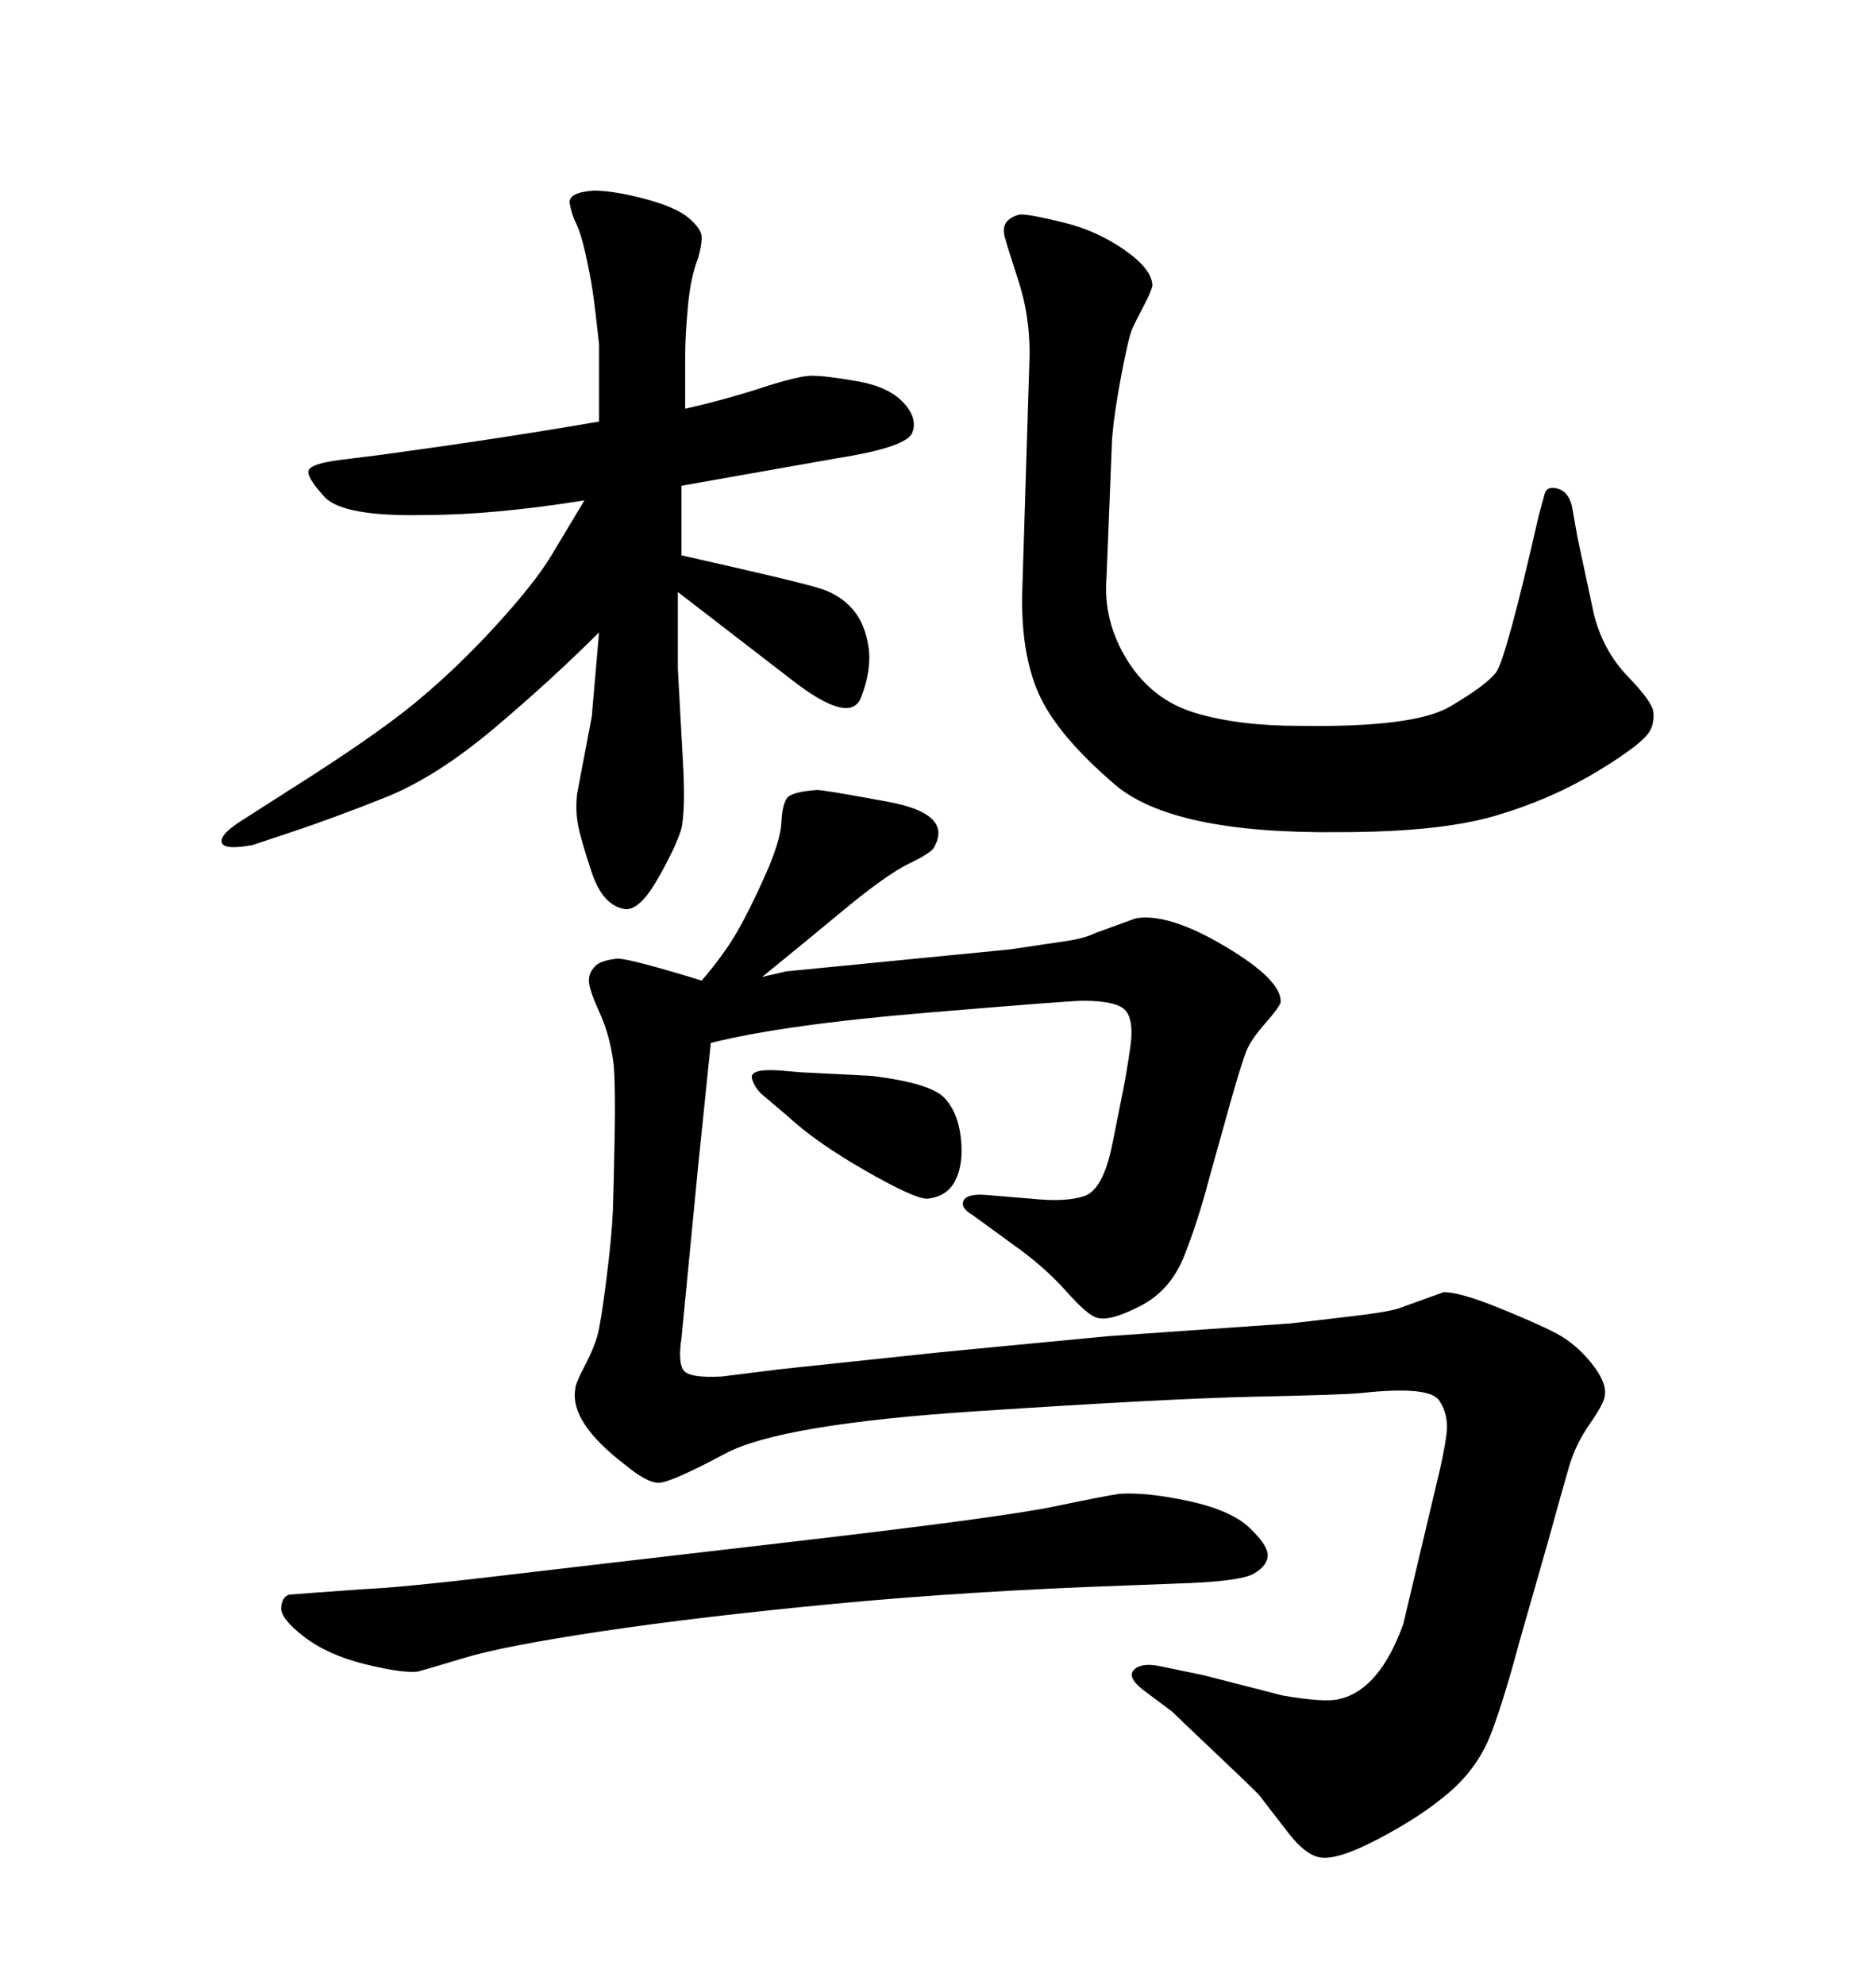 <svg xmlns="http://www.w3.org/2000/svg" xmlns:xlink="http://www.w3.org/1999/xlink" width="300" height="317.285"><path d="M121.88 156.15L121.88 156.15L125.68 155.27L161.43 151.76Q167.29 150.88 170.36 150.44Q173.44 150 175.20 149.12L175.20 149.12L181.64 146.78Q186.91 145.90 196.00 151.32Q205.08 156.74 204.79 160.25L204.79 160.25Q204.49 161.13 202.29 163.62Q200.10 166.11 199.37 167.87Q198.63 169.63 196.88 175.78L196.88 175.78L193.36 188.38Q191.60 195.12 189.40 200.68Q187.21 206.25 182.37 208.74Q177.54 211.23 175.49 210.64L175.49 210.64Q174.02 210.35 170.51 206.40Q166.99 202.44 162.01 198.93L162.01 198.93L155.57 194.24Q153.52 193.07 154.10 191.89Q154.69 190.72 157.91 191.02L157.91 191.02L164.94 191.60Q170.51 192.19 173.44 191.16Q176.37 190.14 177.83 183.11L177.83 183.11L179.59 174.32Q180.18 171.39 180.76 167.29Q181.35 163.18 180.03 161.57Q178.71 159.96 173.14 159.96L173.14 159.96Q171.09 159.96 148.24 161.87Q125.39 163.77 113.67 166.70L113.67 166.70L111.62 186.62L108.98 213.87Q108.40 217.68 109.28 218.99Q110.16 220.31 115.43 220.02L115.43 220.02L124.80 218.85L149.71 216.21Q155.57 215.63 177.25 213.57L177.25 213.57L206.54 211.52Q211.52 210.94 216.50 210.35Q221.48 209.77 223.54 209.18L223.54 209.18L230.86 206.54Q233.50 206.54 239.65 209.03Q245.80 211.52 248.88 213.13Q251.95 214.75 254.44 217.82Q256.93 220.90 256.64 222.95L256.64 222.95Q256.64 224.12 254.30 227.49Q251.95 230.86 250.93 234.38Q249.90 237.89 247.56 246.39L247.56 246.39L242.87 262.79Q240.53 271.58 238.48 277.00Q236.43 282.42 231.88 286.38Q227.34 290.33 220.31 293.99Q213.28 297.66 210.64 296.78L210.64 296.78Q208.59 296.19 206.25 293.26L206.25 293.26L201.27 286.82Q199.22 284.77 193.95 279.79Q188.67 274.80 187.50 273.63L187.50 273.63L182.81 270.12Q180.18 268.07 181.35 266.89Q182.52 265.72 185.45 266.31L185.45 266.31L192.48 267.77L205.08 271.00Q211.82 272.17 214.16 271.58L214.16 271.58Q220.61 270.12 224.41 259.57L224.41 259.57L229.69 237.30Q230.86 232.62 231.30 229.39Q231.74 226.17 230.13 223.83Q228.52 221.48 217.68 222.66L217.68 222.66Q214.75 222.95 200.83 223.24Q186.91 223.54 155.86 225.59Q124.80 227.64 116.02 232.32Q107.23 237.01 105.32 237.01Q103.42 237.01 99.90 234.08L99.90 234.08Q91.11 227.34 91.99 222.07L91.99 222.07Q91.99 221.19 93.46 218.41Q94.92 215.63 95.51 213.57Q96.09 211.52 96.97 204.49Q97.85 197.46 98.00 193.65Q98.14 189.84 98.29 181.79Q98.44 173.73 98.14 170.21L98.14 170.21Q97.56 165.53 95.95 162.01Q94.34 158.50 94.19 157.03Q94.04 155.57 95.21 154.39L95.21 154.39Q96.09 153.52 98.73 153.22L98.73 153.22Q100.78 153.22 112.21 156.74L112.21 156.74Q115.72 152.64 117.77 149.12Q119.82 145.61 122.31 140.04Q124.80 134.47 124.95 131.54Q125.10 128.61 125.83 127.59Q126.56 126.56 130.66 126.27L130.66 126.27Q131.84 126.27 142.09 128.17Q152.34 130.08 149.41 135.35L149.41 135.35Q149.12 136.23 145.46 137.99Q141.80 139.75 134.91 145.46Q128.03 151.17 121.88 156.15ZM95.80 67.38L95.80 67.38L95.80 55.08Q95.21 49.51 94.78 46.58Q94.34 43.65 93.60 40.43Q92.87 37.21 92.14 35.74Q91.41 34.28 91.11 32.52Q90.82 30.76 94.92 30.47L94.92 30.47Q98.14 30.47 103.13 31.79Q108.11 33.11 110.16 34.86Q112.21 36.62 112.21 37.94Q112.21 39.26 111.62 41.31L111.62 41.31Q110.45 44.24 110.01 48.93Q109.57 53.61 109.57 56.84L109.57 56.84L109.57 65.33Q116.02 63.87 121.88 61.96Q127.73 60.06 129.79 60.06L129.79 60.06Q132.13 60.06 137.11 60.94Q142.09 61.82 144.43 64.31Q146.78 66.80 145.90 69.14Q145.02 71.48 133.89 73.24L133.89 73.24L108.98 77.64L108.98 88.77Q128.61 93.16 131.54 94.19Q134.47 95.21 136.38 97.41Q138.28 99.61 138.87 103.27Q139.45 106.93 137.70 111.47Q135.94 116.02 126.27 108.40L126.27 108.40L108.40 94.63Q108.40 102.83 108.40 106.93L108.40 106.93L109.28 123.05Q109.57 129.49 108.98 132.42L108.98 132.42Q108.11 135.35 105.18 140.48Q102.25 145.61 99.90 145.31L99.90 145.31Q96.39 144.73 94.63 139.45Q92.87 134.18 92.43 131.84Q91.99 129.49 92.29 126.86L92.29 126.86L94.63 114.55L95.80 101.07Q88.18 108.69 78.96 116.46Q69.73 124.22 61.67 127.44Q53.61 130.66 46.58 133.01L46.58 133.01L40.43 135.06Q35.74 135.94 35.45 134.62Q35.16 133.30 38.96 130.96L38.96 130.96L46.29 126.27Q59.77 117.77 66.36 112.35Q72.95 106.93 79.25 100.05Q85.55 93.16 88.18 88.77L88.18 88.77L93.46 79.98Q78.81 82.32 67.97 82.32L67.97 82.32Q54.79 82.62 51.86 79.39Q48.93 76.17 49.37 75.15Q49.80 74.12 54.20 73.54L54.20 73.54L61.23 72.66Q80.57 70.02 95.80 67.38ZM163.48 94.34L163.48 94.34L164.65 56.54Q164.65 50.39 162.89 44.97Q161.13 39.55 160.69 37.94Q160.25 36.33 160.99 35.45Q161.72 34.57 163.18 34.28L163.18 34.28Q164.94 34.28 170.21 35.60Q175.49 36.91 179.88 39.99Q184.28 43.07 184.28 45.70L184.28 45.70Q183.98 46.88 182.81 49.07Q181.64 51.27 181.05 52.59Q180.47 53.91 179.30 60.06Q178.13 66.21 177.83 70.31L177.83 70.31L176.95 92.29Q176.37 99.32 180.32 105.62Q184.28 111.91 191.16 113.96Q198.05 116.02 207.71 116.02L207.71 116.02Q226.17 116.31 231.88 112.94Q237.60 109.57 239.21 107.52Q240.82 105.47 246.09 82.32L246.09 82.32L246.97 79.10Q247.27 77.64 249.02 78.08Q250.78 78.52 251.37 80.86L251.37 80.86L252.25 85.84L254.88 98.14Q256.35 104.00 260.30 108.11Q264.26 112.21 264.40 113.82Q264.55 115.43 263.96 116.60L263.96 116.60Q263.09 118.65 255.62 123.19Q248.14 127.73 239.21 130.37Q230.27 133.01 214.16 133.01L214.16 133.01Q187.50 133.30 178.27 125.39Q169.04 117.48 166.11 110.89Q163.18 104.30 163.48 94.34ZM124.51 171.09L124.51 171.09L128.03 171.39L139.45 171.97Q148.83 173.14 151.03 175.49Q153.22 177.83 153.66 181.93Q154.10 186.04 152.78 188.67Q151.46 191.31 148.24 191.60L148.24 191.60Q146.19 191.60 138.28 187.06Q130.37 182.52 125.98 178.42L125.98 178.42L122.17 175.20Q120.70 174.02 120.26 172.41Q119.82 170.80 124.51 171.09ZM46.29 254.88L46.29 254.88L50.10 254.59L58.30 254.00Q64.45 253.71 78.08 252.10Q91.70 250.49 125.83 246.53Q159.96 242.58 168.46 240.82Q176.95 239.06 179.00 238.77L179.00 238.77Q183.40 238.48 190.14 239.94Q196.88 241.41 199.80 244.19Q202.73 246.97 202.73 248.58Q202.73 250.20 200.54 251.51Q198.34 252.83 187.79 253.13L187.79 253.13L180.18 253.42Q154.98 254.30 133.45 256.35Q111.91 258.40 96.24 260.74Q80.57 263.09 74.27 264.99Q67.97 266.89 66.80 267.19L66.80 267.19Q64.45 267.48 58.45 266.02Q52.44 264.55 48.63 261.62Q44.82 258.69 44.97 256.93Q45.12 255.18 46.29 254.88Z"/></svg>